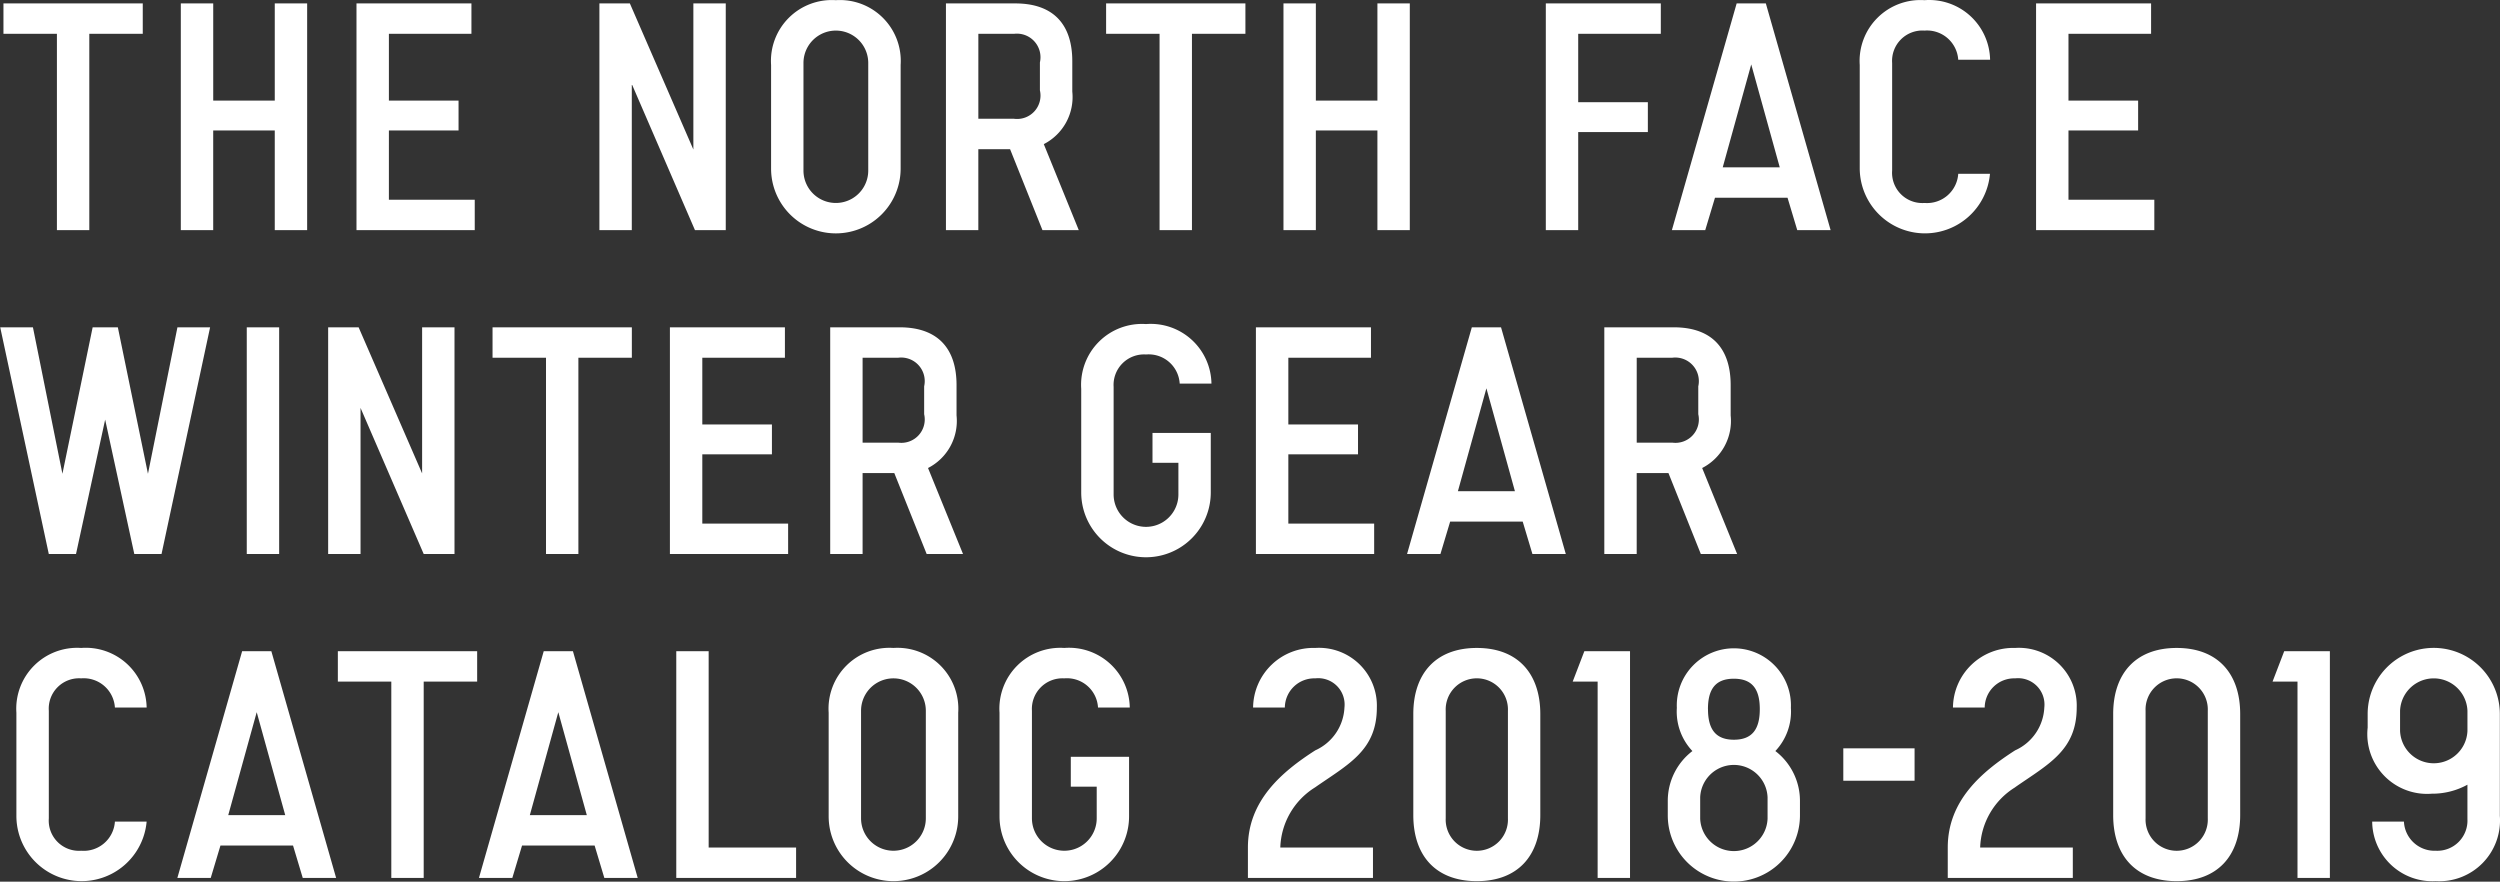 <svg xmlns="http://www.w3.org/2000/svg" width="138.938" height="49"><rect width="100%" height="100%" fill="#333333" stroke="none"/><path d="M.192.19v1.69h2.971v10.91h1.8V1.88h2.971V.19H.192zm9.857 0v12.6h1.8V7.25h3.421v5.54h1.8V.19h-1.8v5.4h-3.42V.19h-1.8zm9.763 0v12.6h6.572V11.1h-4.771V7.25h3.871V5.59h-3.871V1.88H26.2V.19h-6.388zm13.5 0v12.6h1.8V4.67l3.511 8.12h1.711V.19h-1.8v8.12L35.005.19h-1.693zM46.453.01a3.382 3.382 0 0 0-3.6 3.6v5.76a3.6 3.6 0 0 0 7.2 0V3.61a3.382 3.382 0 0 0-3.6-3.6zm1.8 9.47a1.8 1.8 0 0 1-3.6 0V3.5a1.8 1.8 0 0 1 3.6 0v5.98zm11.7 3.31l-1.944-4.78a2.937 2.937 0 0 0 1.584-2.92V3.4c0-1.98-.99-3.21-3.169-3.21h-3.853v12.6h1.8v-4.5h1.764l1.8 4.5h2.016zM54.372 1.88h1.98a1.311 1.311 0 0 1 1.441 1.59v1.55a1.3 1.3 0 0 1-1.441 1.58h-1.98V1.88zm7.1-1.69v1.69h2.971v10.91h1.8V1.88h2.971V.19h-7.742zm9.857 0v12.6h1.8V7.25h3.421v5.54h1.8V.19h-1.8v5.4h-3.421V.19h-1.8zm14.58 0v12.6h1.8V7.34h3.871V5.68h-3.871v-3.8H92.3V.19h-6.392zm10.606 0l-3.6 12.6h1.854l.541-1.8h4.033l.54 1.8h1.854l-3.6-12.6h-1.62zm.81 3.39L98.91 9.3h-3.169zm9.63-3.57a3.382 3.382 0 0 0-3.6 3.6v5.76a3.626 3.626 0 0 0 7.238.29h-1.764a1.739 1.739 0 0 1-1.873 1.62 1.681 1.681 0 0 1-1.8-1.8V3.5a1.686 1.686 0 0 1 1.8-1.8 1.739 1.739 0 0 1 1.873 1.62h1.771a3.385 3.385 0 0 0-3.642-3.31zm6.2.18v12.6h6.572V11.1h-4.771V7.25h3.871V5.59h-3.871V1.88h4.591V.19h-6.392zM3.469 26.33L1.83 18.19H.012l2.7 12.6h1.512l1.62-7.47 1.62 7.47h1.513l2.7-12.6H9.861l-1.638 8.14-1.674-8.14h-1.4zm10.245-8.14v12.6h1.8v-12.6h-1.8zm4.523 0v12.6h1.8v-8.12l3.511 8.12h1.711v-12.6h-1.8v8.12l-3.529-8.12h-1.693zm9.136 0v1.69h2.971v10.91h1.8V19.88h2.971v-1.69h-7.741zm9.857 0v12.6h6.57V29.1h-4.769v-3.85H42.9v-1.66h-3.869v-3.71h4.591v-1.69h-6.391zm16.29 12.6l-1.945-4.78a2.936 2.936 0 0 0 1.585-2.92V21.4c0-1.98-.99-3.21-3.169-3.21h-3.852v12.6h1.8v-4.5H49.7l1.8 4.5h2.017zm-5.582-10.91h1.982a1.31 1.31 0 0 1 1.44 1.59v1.55a1.3 1.3 0 0 1-1.44 1.58h-1.981v-4.72zm15.751-1.87a3.382 3.382 0 0 0-3.6 3.6v5.76a3.6 3.6 0 0 0 7.2 0v-3.31H64.05v1.66h1.44v1.76a1.8 1.8 0 0 1-3.6 0V21.5a1.694 1.694 0 0 1 1.8-1.8 1.727 1.727 0 0 1 1.872 1.62h1.765a3.375 3.375 0 0 0-3.637-3.31zm6.108.18v12.6h6.572V29.1H71.6v-3.85h3.872v-1.66H71.6v-3.71h4.592v-1.69H69.8zm12 0l-3.6 12.6h1.855l.54-1.8h4.033l.54 1.8h1.855l-3.6-12.6H81.8zm.81 3.39l1.585 5.72h-3.169zm13.935 9.21l-1.944-4.78a2.937 2.937 0 0 0 1.584-2.92V21.4c0-1.98-.99-3.21-3.169-3.21H89.16v12.6h1.8v-4.5h1.764l1.8 4.5h2.016zm-5.581-10.91h1.98a1.311 1.311 0 0 1 1.441 1.59v1.55a1.3 1.3 0 0 1-1.441 1.58h-1.98v-4.72zM4.511 36.01a3.382 3.382 0 0 0-3.6 3.6v5.76a3.626 3.626 0 0 0 7.238.29H6.386a1.737 1.737 0 0 1-1.873 1.62 1.68 1.68 0 0 1-1.8-1.8V39.5a1.685 1.685 0 0 1 1.8-1.8 1.737 1.737 0 0 1 1.873 1.62H8.15a3.385 3.385 0 0 0-3.637-3.31zm8.946.18l-3.6 12.6h1.855l.54-1.8h4.033l.54 1.8h1.855l-3.6-12.6h-1.62zm.81 3.39l1.584 5.72h-3.166zm4.509-3.39v1.69h2.971v10.91h1.8V37.88h2.971v-1.69h-7.739zm11.442 0l-3.6 12.6h1.855l.54-1.8h4.033l.54 1.8h1.855l-3.6-12.6H30.22zm.81 3.39l1.584 5.72h-3.166zm6.553 9.21h6.662V47.1h-4.859V36.19h-1.8v12.6zm12.072-12.78a3.382 3.382 0 0 0-3.6 3.6v5.76a3.6 3.6 0 0 0 7.2 0v-5.76a3.382 3.382 0 0 0-3.598-3.6zm1.8 9.47a1.8 1.8 0 0 1-3.6 0V39.5a1.8 1.8 0 0 1 3.6 0v5.98zm7.695-9.47a3.382 3.382 0 0 0-3.6 3.6v5.76a3.6 3.6 0 0 0 7.2 0v-3.31H59.51v1.66h1.44v1.76a1.8 1.8 0 0 1-3.6 0V39.5a1.7 1.7 0 0 1 1.8-1.8 1.727 1.727 0 0 1 1.872 1.62h1.765a3.375 3.375 0 0 0-3.637-3.31zm13.95 7.74c1.854-1.29 3.421-2.05 3.421-4.43a3.213 3.213 0 0 0-3.421-3.31 3.35 3.35 0 0 0-3.457 3.31h1.764a1.64 1.64 0 0 1 1.693-1.62 1.465 1.465 0 0 1 1.62 1.62 2.745 2.745 0 0 1-1.62 2.38c-1.855 1.19-3.745 2.79-3.745 5.4v1.69h6.95V47.1h-5.15a4.085 4.085 0 0 1 1.947-3.35zm8.976-7.74c-2.269 0-3.529 1.41-3.529 3.67v5.62c0 2.27 1.26 3.67 3.529 3.67s3.529-1.4 3.529-3.67v-5.62c-.003-2.26-1.258-3.67-3.527-3.67zm1.729 9.47a1.73 1.73 0 1 1-3.457 0V39.5a1.73 1.73 0 1 1 3.457 0v5.98zm4.248-9.29l-.648 1.69h1.386v10.91h1.8v-12.6H88.05zm10.614 5.55a3.19 3.19 0 0 0 .864-2.4 3.172 3.172 0 1 0-6.338 0 3.191 3.191 0 0 0 .865 2.4 3.483 3.483 0 0 0-1.369 2.75v.83a3.673 3.673 0 0 0 7.346 0v-.83a3.485 3.485 0 0 0-1.366-2.75zm-3.745-2.33c0-1.09.4-1.69 1.44-1.69s1.441.6 1.441 1.69-.4 1.7-1.441 1.7-1.438-.62-1.438-1.7zm3.313 6.09a1.874 1.874 0 0 1-3.745 0v-1.19a1.874 1.874 0 0 1 3.745 0v1.19zm4.209-3.91v1.8h3.961v-1.8h-3.961zm9.551 2.16c1.855-1.29 3.421-2.05 3.421-4.43a3.212 3.212 0 0 0-3.421-3.31 3.35 3.35 0 0 0-3.457 3.31h1.764a1.639 1.639 0 0 1 1.692-1.62 1.465 1.465 0 0 1 1.621 1.62 2.744 2.744 0 0 1-1.621 2.38c-1.854 1.19-3.745 2.79-3.745 5.4v1.69h6.95V47.1h-5.149A4.085 4.085 0 0 1 112 43.75zm8.977-7.74c-2.269 0-3.529 1.41-3.529 3.67v5.62c0 2.27 1.26 3.67 3.529 3.67s3.529-1.4 3.529-3.67v-5.62c.001-2.26-1.259-3.67-3.527-3.67zm1.728 9.47a1.73 1.73 0 1 1-3.457 0V39.5a1.73 1.73 0 1 1 3.457 0v5.98zm4.248-9.29l-.648 1.69h1.386v10.91h1.8v-12.6h-2.539zm11.983 3.49a3.673 3.673 0 0 0-7.346 0v.76a3.321 3.321 0 0 0 3.565 3.67 4.049 4.049 0 0 0 1.98-.5v1.91a1.677 1.677 0 0 1-1.764 1.76 1.7 1.7 0 0 1-1.765-1.62h-1.764a3.343 3.343 0 0 0 3.529 3.31 3.377 3.377 0 0 0 3.565-3.63v-5.66zm-1.8.94a1.874 1.874 0 0 1-3.745 0V39.5a1.874 1.874 0 0 1 3.745 0v1.12z" fill="#fff" fill-rule="evenodd"/></svg>
